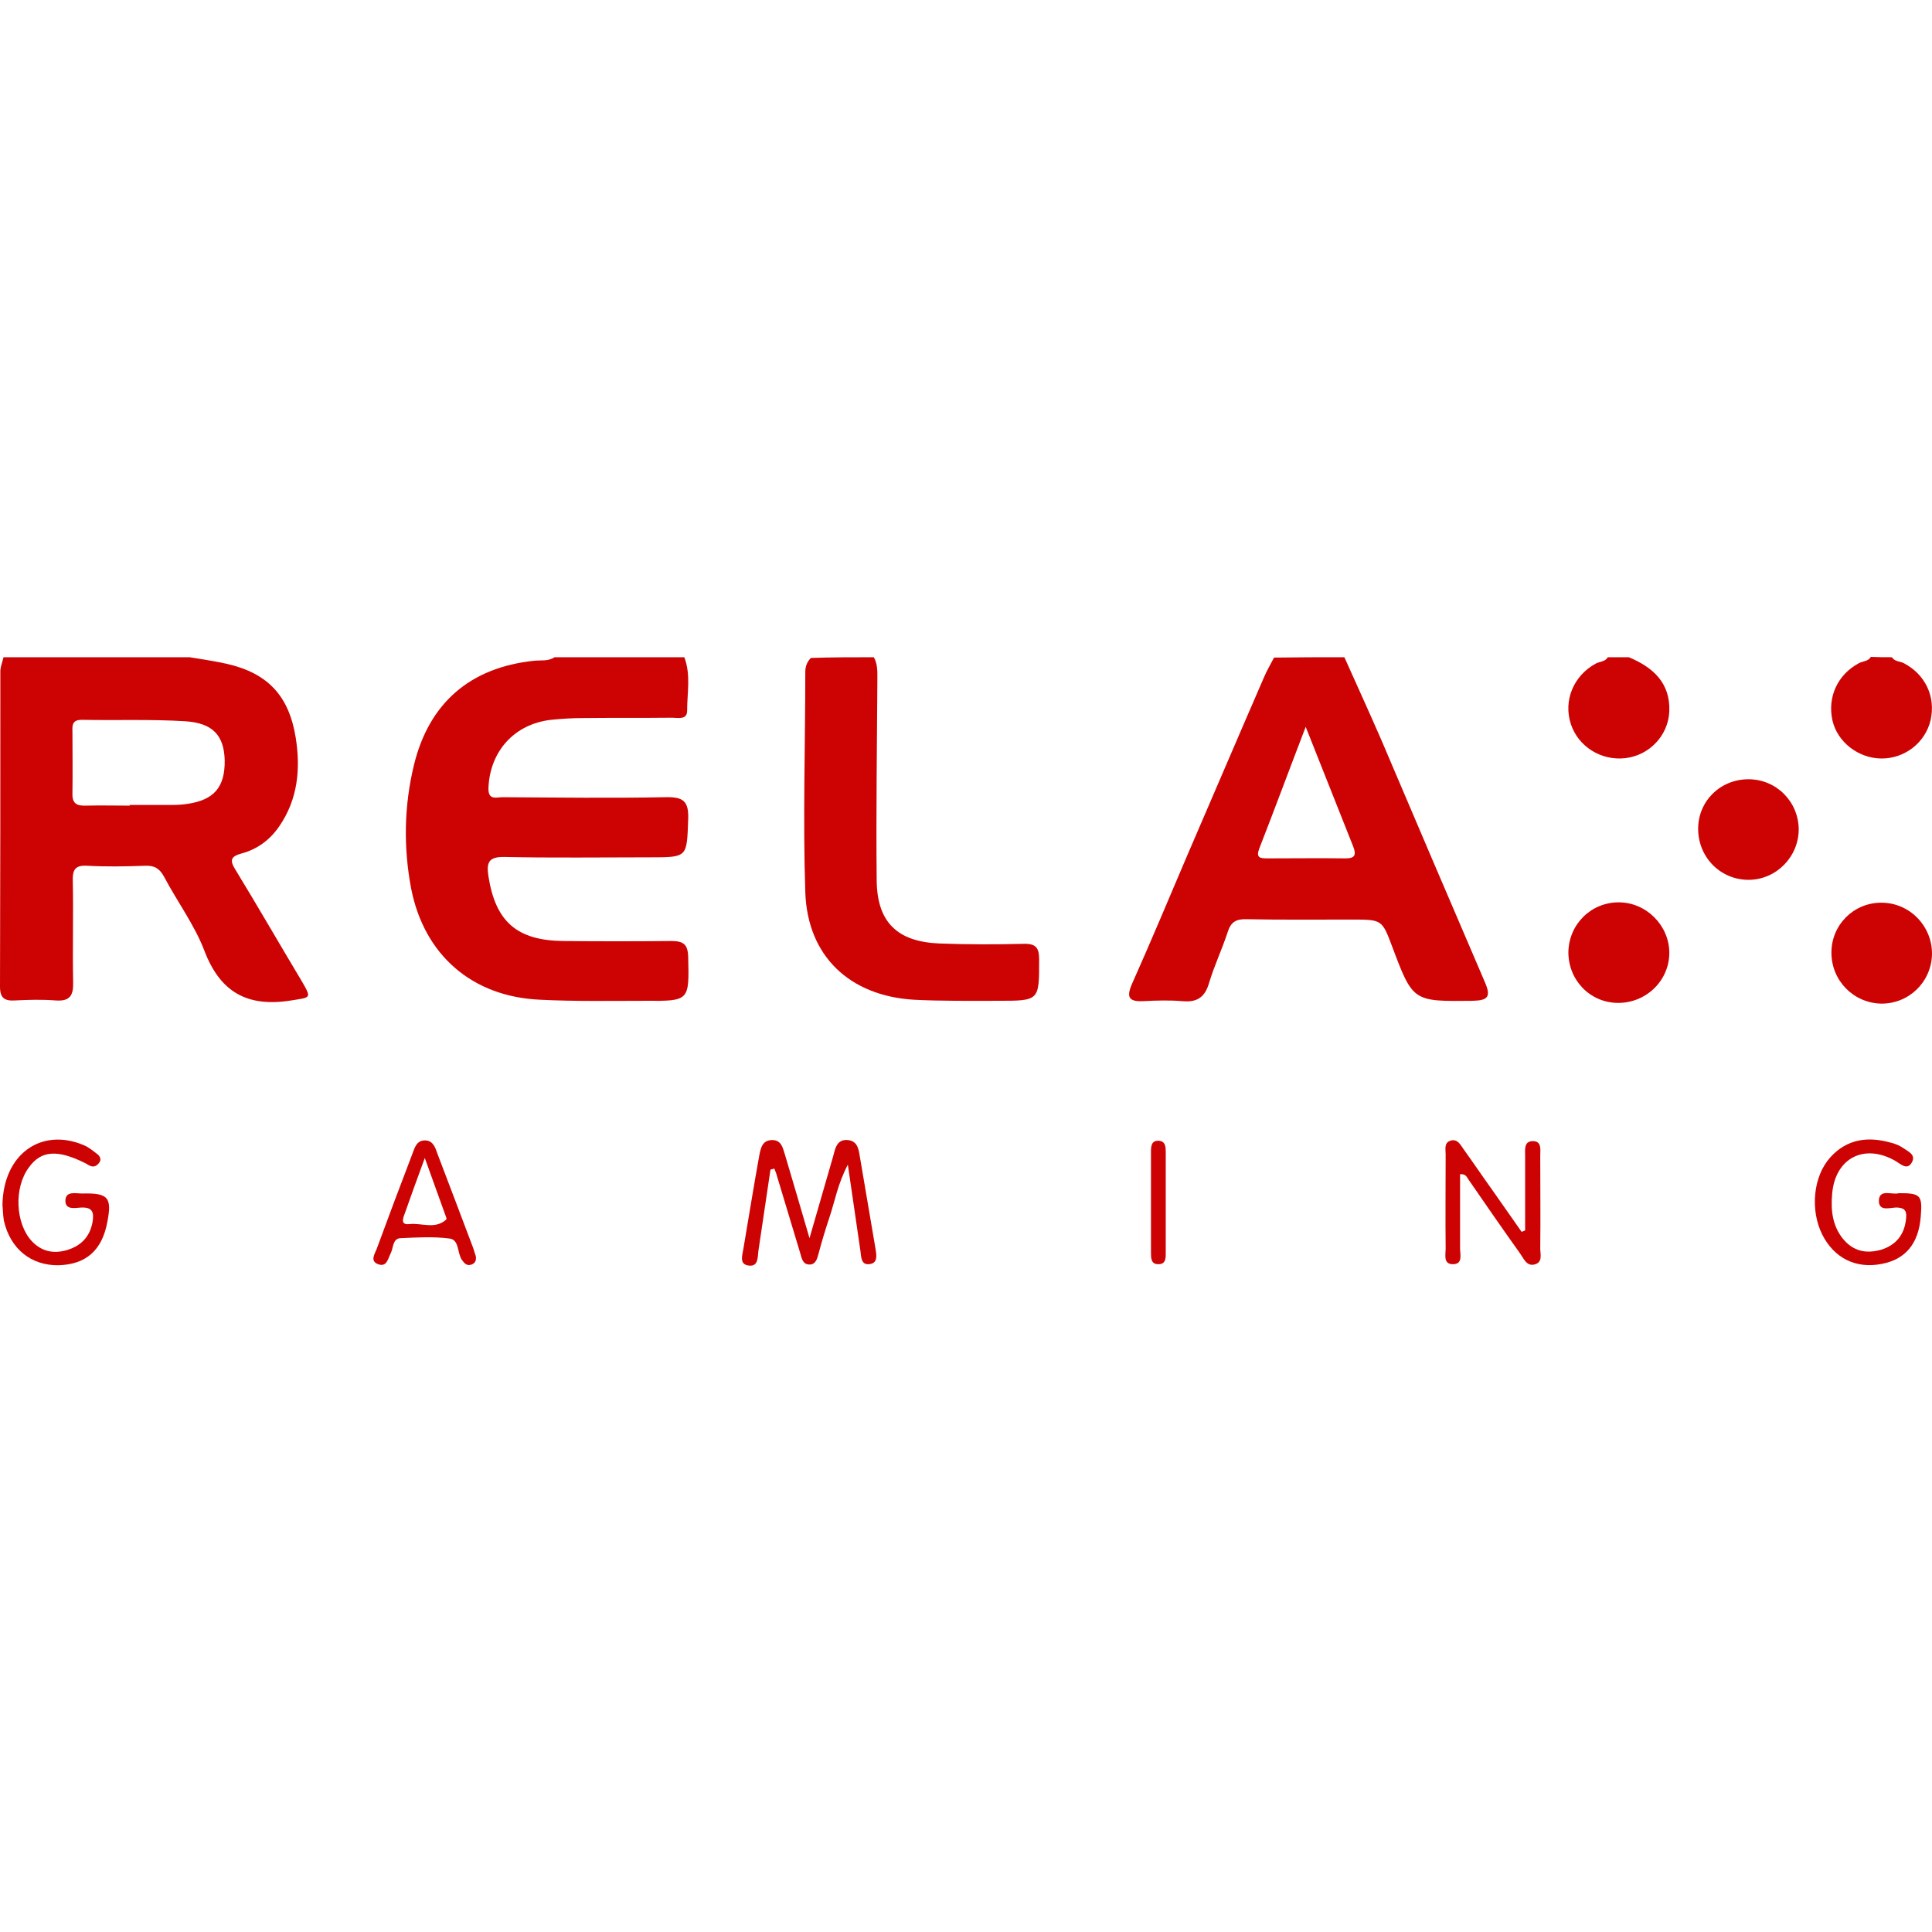 <?xml version="1.0" encoding="UTF-8"?> <svg xmlns="http://www.w3.org/2000/svg" width="200" height="200" viewBox="0 0 200 200" fill="none"><path d="M19.621 68.036C20.932 68.255 22.242 68.437 23.517 68.728C27.776 69.711 29.924 72.077 30.615 76.373C31.125 79.612 30.834 82.743 28.904 85.546C27.958 86.929 26.647 87.912 25.009 88.349C23.844 88.677 23.771 89.077 24.39 90.06C26.72 93.882 28.941 97.741 31.234 101.564C32.29 103.384 32.181 103.238 30.142 103.566C25.628 104.294 22.788 102.728 21.15 98.397C20.131 95.739 18.347 93.336 17 90.788C16.527 89.915 16.017 89.587 15.035 89.623C13.032 89.696 11.03 89.733 9.028 89.623C7.79 89.55 7.499 90.024 7.535 91.189C7.608 94.683 7.499 98.178 7.572 101.673C7.608 103.056 7.244 103.675 5.752 103.566C4.368 103.457 2.985 103.493 1.565 103.566C0.473 103.639 0 103.311 0 102.146C0.036 91.225 0.036 80.304 0.036 69.383C0.073 68.946 0.255 68.509 0.364 68.036C6.771 68.036 13.214 68.036 19.621 68.036ZM13.433 83.398C13.433 83.362 13.433 83.362 13.433 83.326C14.925 83.326 16.454 83.326 17.947 83.326C18.42 83.326 18.93 83.289 19.403 83.216C22.17 82.816 23.298 81.469 23.262 78.702C23.189 76.154 22.06 74.844 19.148 74.662C15.581 74.443 12.013 74.589 8.446 74.516C7.572 74.516 7.463 74.989 7.499 75.644C7.499 77.792 7.535 79.976 7.499 82.124C7.463 83.216 7.972 83.435 8.919 83.398C10.411 83.362 11.94 83.398 13.433 83.398Z" fill="#CD0303"></path><path d="M70.841 68.036C71.532 69.856 71.132 71.713 71.132 73.569C71.132 74.552 70.186 74.297 69.567 74.297C66.472 74.334 63.378 74.297 60.32 74.334C59.228 74.334 58.136 74.407 57.044 74.516C53.222 74.953 50.71 77.792 50.564 81.578C50.528 82.889 51.401 82.525 52.02 82.525C57.663 82.561 63.269 82.634 68.912 82.525C70.732 82.488 71.314 82.925 71.241 84.818C71.096 88.75 71.205 88.75 67.31 88.75C62.286 88.75 57.262 88.822 52.239 88.713C50.564 88.677 50.346 89.296 50.564 90.715C51.292 95.375 53.477 97.341 58.245 97.414C61.995 97.45 65.744 97.45 69.494 97.414C70.732 97.414 71.205 97.741 71.241 99.052C71.35 103.602 71.387 103.639 66.837 103.602C63.196 103.602 59.556 103.675 55.952 103.493C48.89 103.202 43.902 98.87 42.556 91.953C41.755 87.694 41.827 83.435 42.847 79.212C44.412 72.769 48.671 69.092 55.297 68.4C56.025 68.327 56.753 68.473 57.408 68.036C61.886 68.036 66.363 68.036 70.841 68.036Z" fill="#CD0303"></path><path d="M139.17 68.036C140.444 70.876 141.754 73.751 142.992 76.591C146.559 84.964 150.127 93.336 153.731 101.709C154.35 103.165 154.058 103.566 152.457 103.602C146.268 103.675 146.268 103.711 144.12 97.996C143.065 95.193 143.065 95.193 139.934 95.193C136.294 95.193 132.653 95.229 129.049 95.157C127.957 95.12 127.411 95.448 127.084 96.504C126.501 98.287 125.7 99.962 125.154 101.782C124.717 103.274 123.88 103.784 122.388 103.639C121.077 103.529 119.73 103.566 118.383 103.639C116.891 103.711 116.563 103.274 117.182 101.855C119.148 97.45 121.004 93.009 122.897 88.568C125.555 82.415 128.176 76.263 130.833 70.147C131.124 69.456 131.525 68.764 131.889 68.073C134.328 68.036 136.731 68.036 139.17 68.036ZM135.165 75.244C133.418 79.794 131.925 83.835 130.36 87.84C129.996 88.786 130.433 88.859 131.161 88.859C133.891 88.859 136.621 88.822 139.315 88.859C140.298 88.859 140.407 88.458 140.08 87.621C138.514 83.689 136.949 79.722 135.165 75.244Z" fill="#CD0303"></path><path d="M90.462 68.036C90.863 68.764 90.826 69.529 90.826 70.293C90.79 77.246 90.681 84.163 90.754 91.116C90.79 95.448 92.865 97.486 97.233 97.668C100.146 97.778 103.058 97.778 105.934 97.705C107.244 97.668 107.572 98.105 107.572 99.343C107.572 103.602 107.608 103.602 103.313 103.602C100.4 103.602 97.488 103.639 94.612 103.493C87.951 103.092 83.582 98.979 83.364 92.353C83.109 84.745 83.364 77.173 83.364 69.565C83.364 68.983 83.546 68.509 83.946 68.109C86.13 68.036 88.315 68.036 90.462 68.036Z" fill="#CD0303"></path><path d="M168.62 68.036C171.132 69.092 172.916 70.694 172.807 73.642C172.697 76.154 170.732 78.193 168.256 78.484C165.744 78.775 163.378 77.283 162.614 74.953C161.813 72.514 162.905 69.929 165.198 68.691C165.599 68.473 166.181 68.509 166.436 68.036C167.164 68.036 167.892 68.036 168.62 68.036Z" fill="#CD0303"></path><path d="M195.849 68.036C196.141 68.51 196.687 68.437 197.087 68.655C199.308 69.82 200.4 72.114 199.854 74.553C199.308 76.882 197.16 78.557 194.721 78.52C192.355 78.484 190.207 76.81 189.697 74.589C189.151 72.15 190.243 69.82 192.428 68.655C192.828 68.437 193.41 68.473 193.665 68C194.393 68.036 195.121 68.036 195.849 68.036Z" fill="#CD0303"></path><path d="M180.997 80.668C183.873 80.668 186.166 82.961 186.203 85.837C186.203 88.677 183.909 91.043 181.07 91.079C178.121 91.116 175.792 88.749 175.792 85.801C175.792 82.925 178.085 80.668 180.997 80.668Z" fill="#CD0303"></path><path d="M162.358 98.578C162.395 95.703 164.688 93.409 167.564 93.409C170.404 93.409 172.77 95.775 172.806 98.578C172.843 101.491 170.404 103.857 167.455 103.821C164.579 103.784 162.358 101.454 162.358 98.578Z" fill="#CD0303"></path><path d="M189.588 98.616C189.588 95.74 191.882 93.446 194.758 93.446C197.67 93.446 200.036 95.849 200 98.798C199.927 101.673 197.597 103.93 194.721 103.894C191.845 103.821 189.588 101.491 189.588 98.616Z" fill="#CD0303"></path><path d="M79.759 121.076C79.359 123.842 78.922 126.645 78.522 129.412C78.412 130.067 78.558 131.123 77.539 131.014C76.483 130.905 76.847 129.958 76.956 129.266C77.502 126.063 78.012 122.859 78.594 119.656C78.74 118.892 78.886 118.018 79.941 118.018C80.888 118.018 81.034 118.819 81.252 119.51C82.053 122.204 82.854 124.934 83.8 128.174C84.71 125.007 85.475 122.386 86.239 119.729C86.457 118.928 86.603 117.909 87.768 118.018C88.86 118.127 88.897 119.11 89.042 119.911C89.588 123.042 90.098 126.209 90.644 129.339C90.753 130.031 90.862 130.795 89.952 130.868C89.151 130.941 89.151 130.14 89.079 129.558C88.678 126.718 88.241 123.879 87.768 120.566C86.712 122.568 86.421 124.388 85.839 126.099C85.438 127.301 85.074 128.502 84.747 129.74C84.601 130.286 84.455 130.905 83.8 130.905C83.108 130.905 82.999 130.286 82.854 129.776C82.053 127.119 81.252 124.461 80.451 121.804C80.378 121.513 80.269 121.258 80.16 120.967C79.978 121.039 79.869 121.039 79.759 121.076Z" fill="#CD0303"></path><path d="M157.881 127.374C157.881 124.789 157.881 122.205 157.881 119.656C157.881 119.038 157.735 118.128 158.682 118.128C159.628 118.128 159.446 119.038 159.446 119.656C159.446 122.86 159.483 126.027 159.446 129.231C159.446 129.849 159.737 130.687 158.827 130.905C158.027 131.087 157.735 130.286 157.371 129.777C155.551 127.228 153.767 124.644 151.984 122.059C151.838 121.841 151.729 121.513 151.146 121.549C151.146 124.098 151.146 126.646 151.146 129.231C151.146 129.886 151.474 130.905 150.345 130.869C149.399 130.832 149.654 129.886 149.654 129.267C149.617 126.027 149.654 122.751 149.654 119.511C149.654 119.001 149.472 118.31 150.127 118.091C150.855 117.836 151.183 118.492 151.51 118.965C152.53 120.385 153.513 121.841 154.532 123.26C155.515 124.68 156.534 126.1 157.517 127.52C157.626 127.483 157.772 127.41 157.881 127.374Z" fill="#CD0303"></path><path d="M196.578 123.515C198.835 123.515 199.017 123.734 198.835 125.954C198.616 128.721 197.269 130.359 194.83 130.832C192.136 131.378 189.879 130.25 188.642 127.811C187.368 125.262 187.695 121.768 189.479 119.802C191.226 117.873 193.41 117.618 195.813 118.309C196.214 118.419 196.614 118.564 196.978 118.819C197.488 119.183 198.361 119.511 197.924 120.312C197.451 121.185 196.796 120.53 196.25 120.202C193.01 118.309 189.952 119.875 189.661 123.624C189.515 125.299 189.697 126.901 190.789 128.248C191.845 129.522 193.156 129.813 194.721 129.376C196.25 128.903 197.124 127.847 197.306 126.245C197.378 125.59 197.378 125.08 196.468 125.008C195.777 124.935 194.43 125.554 194.503 124.207C194.612 123.042 195.922 123.734 196.578 123.515Z" fill="#CD0303"></path><path d="M0.255 124.753C0.328 119.474 4.259 116.708 8.628 118.528C9.174 118.746 9.647 119.147 10.12 119.511C10.411 119.766 10.521 120.13 10.193 120.457C9.975 120.712 9.72 120.821 9.392 120.712C9.21 120.639 9.064 120.566 8.919 120.457C5.97 118.965 4.259 119.074 2.985 120.858C1.42 122.969 1.602 126.646 3.276 128.466C4.296 129.558 5.533 129.813 6.917 129.412C8.373 128.976 9.283 128.066 9.574 126.537C9.756 125.481 9.574 124.935 8.336 125.008C7.754 125.044 6.771 125.262 6.771 124.316C6.771 123.26 7.827 123.552 8.482 123.552C11.212 123.479 11.613 123.952 11.103 126.537C10.557 129.449 8.882 130.905 6.043 130.978C3.204 131.014 1.056 129.267 0.4 126.355C0.291 125.663 0.291 125.008 0.255 124.753Z" fill="#CD0303"></path><path d="M49.254 130.032C49.326 130.432 49.217 130.76 48.817 130.905C48.307 131.087 48.052 130.76 47.797 130.396C47.324 129.668 47.542 128.321 46.523 128.211C44.849 127.993 43.138 128.102 41.463 128.175C40.626 128.211 40.735 129.194 40.444 129.74C40.153 130.323 40.043 131.196 39.133 130.869C38.296 130.541 38.769 129.85 38.988 129.303C40.189 126.027 41.427 122.751 42.664 119.511C42.919 118.856 43.101 118.018 44.048 118.055C44.849 118.091 45.067 118.819 45.285 119.438C46.523 122.678 47.761 125.954 48.999 129.231C49.072 129.449 49.144 129.74 49.254 130.032ZM43.975 119.875C43.138 122.132 42.519 123.879 41.9 125.627C41.718 126.1 41.427 126.828 42.373 126.719C43.647 126.573 45.031 127.301 46.196 126.246C46.268 126.173 46.159 125.918 46.086 125.736C45.431 123.952 44.812 122.168 43.975 119.875Z" fill="#CD0303"></path><path d="M120.677 124.352C120.677 126.099 120.677 127.846 120.677 129.557C120.677 130.14 120.75 130.904 119.876 130.868C119.148 130.868 119.148 130.213 119.148 129.667C119.148 126.172 119.148 122.714 119.148 119.219C119.148 118.673 119.184 118.054 119.949 118.09C120.677 118.127 120.677 118.782 120.677 119.292C120.677 120.966 120.677 122.641 120.677 124.352Z" fill="#CD0303"></path></svg> 